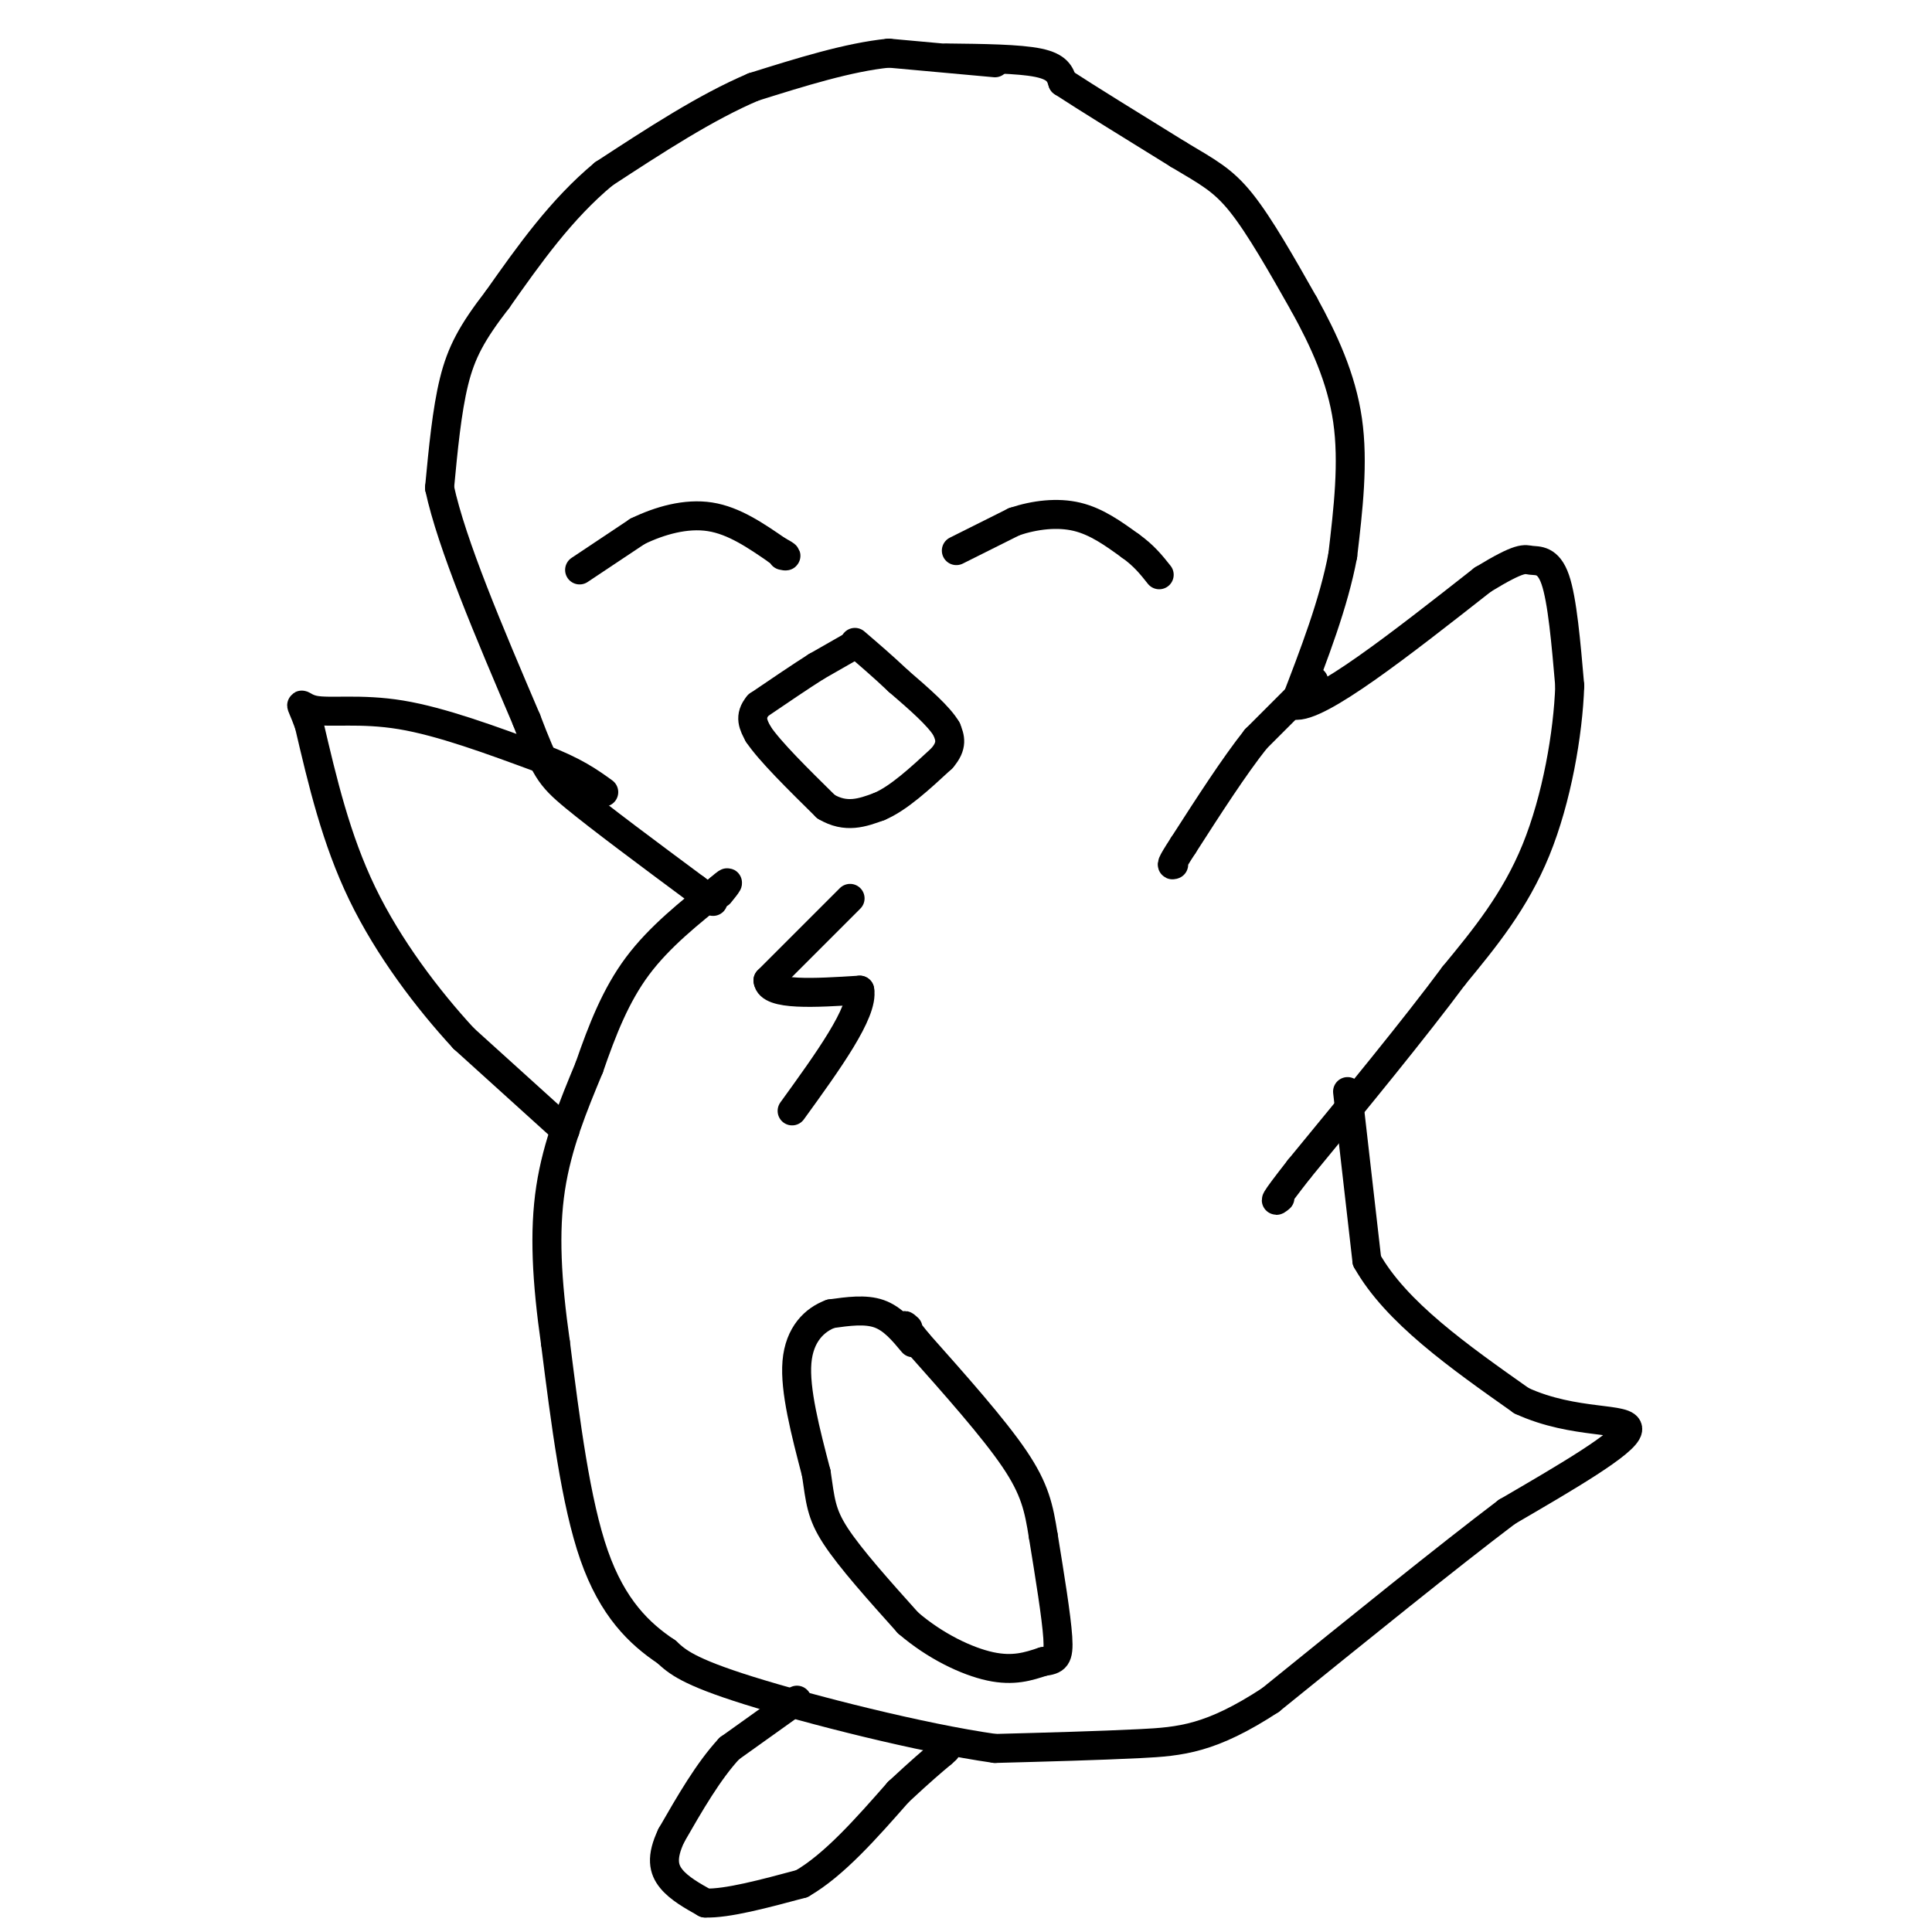 <svg viewBox='0 0 400 400' version='1.1' xmlns='http://www.w3.org/2000/svg' xmlns:xlink='http://www.w3.org/1999/xlink'><g fill='none' stroke='#000000' stroke-width='6' stroke-linecap='round' stroke-linejoin='round'><path d='M196,12c7.500,0.083 15.000,0.167 19,1c4.000,0.833 4.500,2.417 5,4'/><path d='M220,17c4.833,3.167 14.417,9.083 24,15'/><path d='M244,32c6.044,3.622 9.156,5.178 13,10c3.844,4.822 8.422,12.911 13,21'/><path d='M270,63c4.067,7.356 7.733,15.244 9,24c1.267,8.756 0.133,18.378 -1,28'/><path d='M278,115c-1.833,9.833 -5.917,20.417 -10,31'/><path d='M268,146c4.833,0.833 21.917,-12.583 39,-26'/><path d='M307,120c8.036,-4.905 8.625,-4.167 10,-4c1.375,0.167 3.536,-0.238 5,4c1.464,4.238 2.232,13.119 3,22'/><path d='M325,142c-0.333,9.822 -2.667,23.378 -7,34c-4.333,10.622 -10.667,18.311 -17,26'/><path d='M301,202c-8.167,11.000 -20.083,25.500 -32,40'/><path d='M269,242c-6.000,7.667 -5.000,6.833 -4,6'/><path d='M279,226c0.000,0.000 4.000,35.000 4,35'/><path d='M283,261c6.000,10.667 19.000,19.833 32,29'/><path d='M315,290c10.978,5.089 22.422,3.311 22,6c-0.422,2.689 -12.711,9.844 -25,17'/><path d='M312,313c-12.333,9.333 -30.667,24.167 -49,39'/><path d='M263,352c-12.289,8.022 -18.511,8.578 -27,9c-8.489,0.422 -19.244,0.711 -30,1'/><path d='M206,362c-15.244,-2.156 -38.356,-8.044 -51,-12c-12.644,-3.956 -14.822,-5.978 -17,-8'/><path d='M138,342c-5.622,-3.733 -11.178,-9.067 -15,-20c-3.822,-10.933 -5.911,-27.467 -8,-44'/><path d='M115,278c-1.822,-12.844 -2.378,-22.956 -1,-32c1.378,-9.044 4.689,-17.022 8,-25'/><path d='M122,221c2.711,-7.844 5.489,-14.956 10,-21c4.511,-6.044 10.756,-11.022 17,-16'/><path d='M149,184c2.833,-2.500 1.417,-0.750 0,1'/><path d='M117,234c0.000,0.000 -21.000,-19.000 -21,-19'/><path d='M96,215c-7.444,-8.067 -15.556,-18.733 -21,-30c-5.444,-11.267 -8.222,-23.133 -11,-35'/><path d='M64,150c-2.202,-6.048 -2.208,-3.667 1,-3c3.208,0.667 9.631,-0.381 18,1c8.369,1.381 18.685,5.190 29,9'/><path d='M112,157c7.000,2.667 10.000,4.833 13,7'/><path d='M206,13c0.000,0.000 -22.000,-2.000 -22,-2'/><path d='M184,11c-8.333,0.833 -18.167,3.917 -28,7'/><path d='M156,18c-9.833,4.167 -20.417,11.083 -31,18'/><path d='M125,36c-8.833,7.333 -15.417,16.667 -22,26'/><path d='M103,62c-5.289,6.844 -7.511,10.956 -9,17c-1.489,6.044 -2.244,14.022 -3,22'/><path d='M91,101c2.500,11.667 10.250,29.833 18,48'/><path d='M109,149c3.911,10.178 4.689,11.622 10,16c5.311,4.378 15.156,11.689 25,19'/><path d='M144,184c4.667,3.500 3.833,2.750 3,2'/><path d='M272,141c0.000,0.000 -12.000,12.000 -12,12'/><path d='M260,153c-4.500,5.667 -9.750,13.833 -15,22'/><path d='M245,175c-2.833,4.333 -2.417,4.167 -2,4'/><path d='M165,352c0.000,0.000 -14.000,10.000 -14,10'/><path d='M151,362c-4.333,4.667 -8.167,11.333 -12,18'/><path d='M139,380c-2.178,4.578 -1.622,7.022 0,9c1.622,1.978 4.311,3.489 7,5'/><path d='M146,394c4.500,0.167 12.250,-1.917 20,-4'/><path d='M166,390c6.667,-3.833 13.333,-11.417 20,-19'/><path d='M186,371c4.833,-4.500 6.917,-6.250 9,-8'/><path d='M195,363c1.500,-1.333 0.750,-0.667 0,0'/><path d='M189,278c-2.083,-2.500 -4.167,-5.000 -7,-6c-2.833,-1.000 -6.417,-0.500 -10,0'/><path d='M172,272c-3.289,1.200 -6.511,4.200 -7,10c-0.489,5.800 1.756,14.400 4,23'/><path d='M169,305c0.844,5.667 0.956,8.333 4,13c3.044,4.667 9.022,11.333 15,18'/><path d='M188,336c5.622,4.844 12.178,7.956 17,9c4.822,1.044 7.911,0.022 11,-1'/><path d='M216,344c2.511,-0.333 3.289,-0.667 3,-5c-0.289,-4.333 -1.644,-12.667 -3,-21'/><path d='M216,318c-0.911,-5.756 -1.689,-9.644 -6,-16c-4.311,-6.356 -12.156,-15.178 -20,-24'/><path d='M190,278c-3.667,-4.500 -2.833,-3.750 -2,-3'/><path d='M176,134c0.000,0.000 -7.000,4.000 -7,4'/><path d='M169,138c-3.167,2.000 -7.583,5.000 -12,8'/><path d='M157,146c-2.000,2.333 -1.000,4.167 0,6'/><path d='M157,152c2.333,3.500 8.167,9.250 14,15'/><path d='M171,167c4.167,2.500 7.583,1.250 11,0'/><path d='M182,167c4.000,-1.667 8.500,-5.833 13,-10'/><path d='M195,157c2.333,-2.667 1.667,-4.333 1,-6'/><path d='M196,151c-1.500,-2.667 -5.750,-6.333 -10,-10'/><path d='M186,141c-3.167,-3.000 -6.083,-5.500 -9,-8'/><path d='M198,114c0.000,0.000 12.000,-6.000 12,-6'/><path d='M210,108c4.267,-1.422 8.933,-1.978 13,-1c4.067,0.978 7.533,3.489 11,6'/><path d='M234,113c2.833,2.000 4.417,4.000 6,6'/><path d='M120,118c0.000,0.000 12.000,-8.000 12,-8'/><path d='M132,110c4.578,-2.222 10.022,-3.778 15,-3c4.978,0.778 9.489,3.889 14,7'/><path d='M161,114c2.500,1.333 1.750,1.167 1,1'/><path d='M176,186c0.000,0.000 -17.000,17.000 -17,17'/><path d='M159,203c0.333,3.167 9.667,2.583 19,2'/><path d='M178,205c0.833,4.500 -6.583,14.750 -14,25'/></g>
</svg>